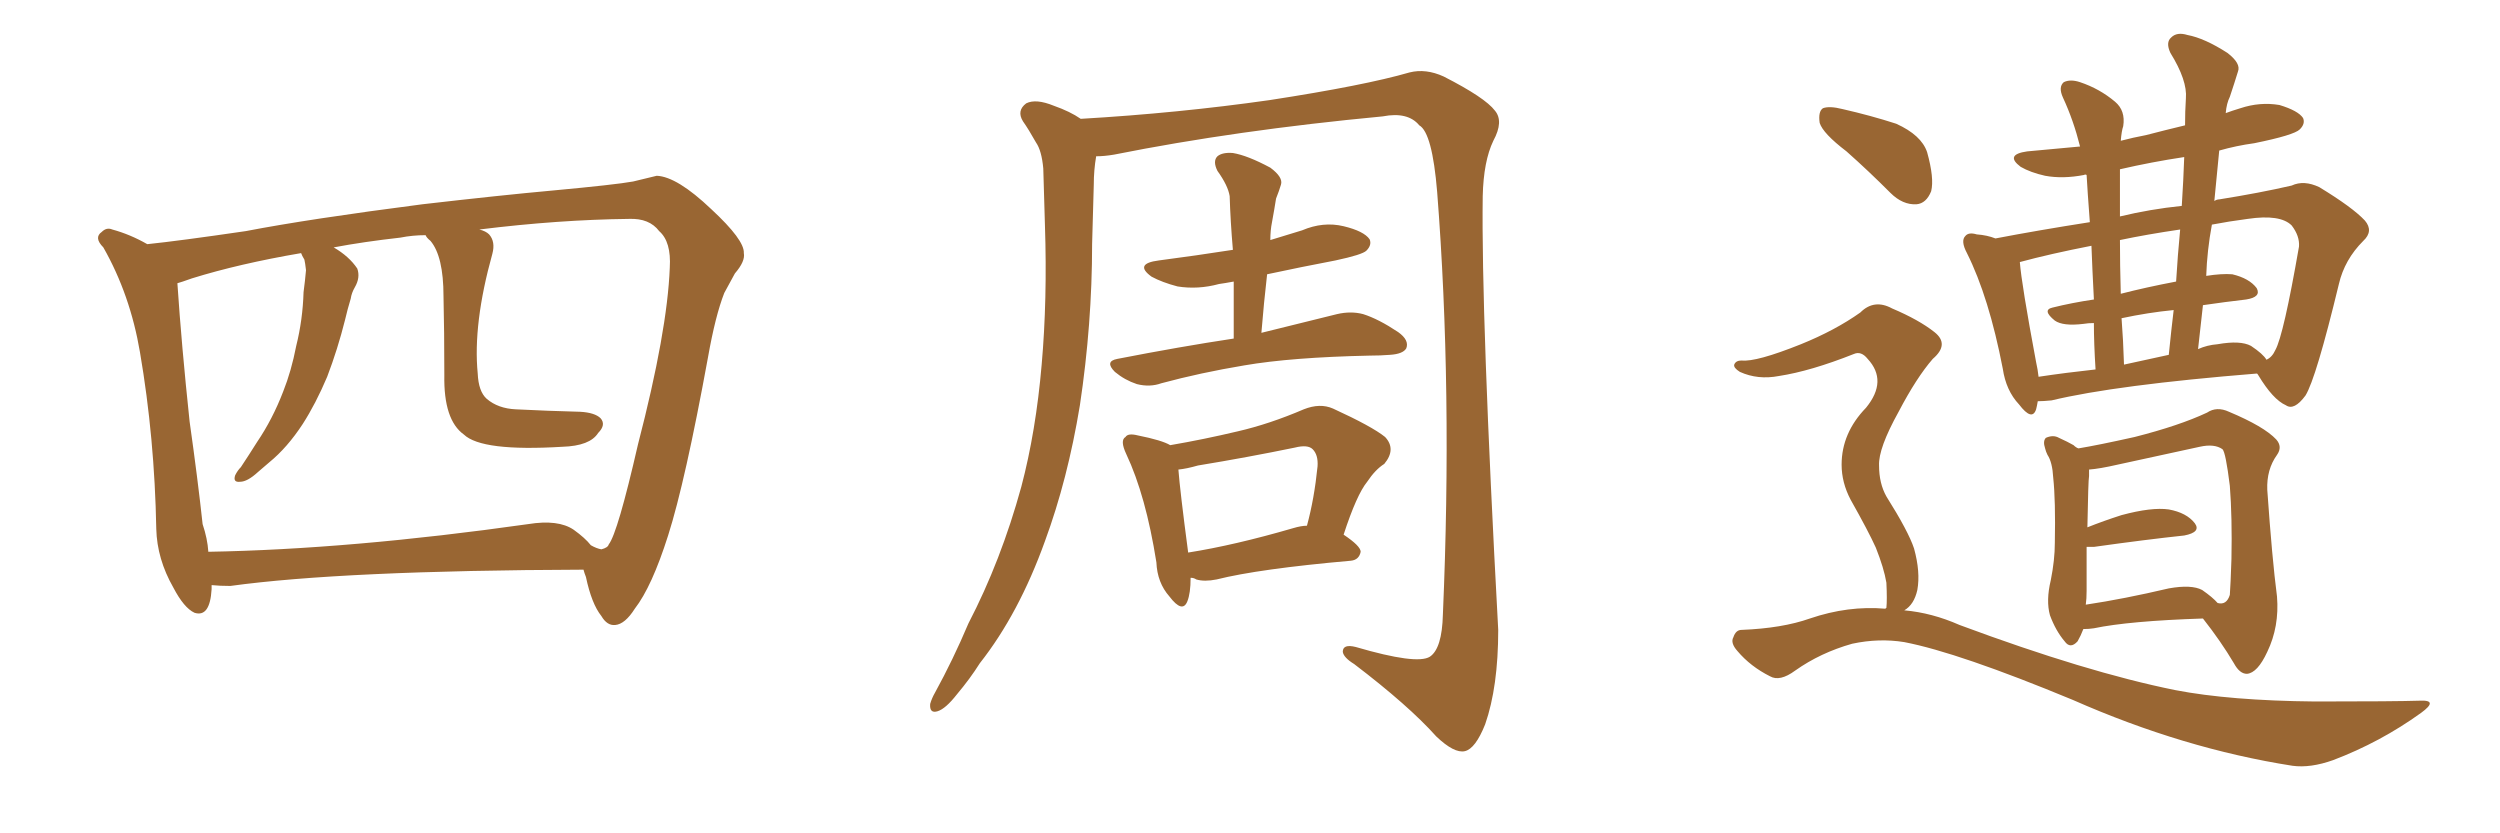 <svg xmlns="http://www.w3.org/2000/svg" xmlns:xlink="http://www.w3.org/1999/xlink" width="450" height="150"><path fill="#996633" padding="10" d="M105.03 102.54L105.03 102.54Q61.67 102.69 41.46 105.47L41.46 105.47Q39.55 105.47 38.09 105.32L38.09 105.32Q38.09 105.62 38.09 106.05L38.09 106.05Q37.79 111.18 35.01 110.30L35.01 110.30Q33.11 109.42 31.20 105.76L31.20 105.76Q28.27 100.63 28.13 95.21L28.13 95.21Q27.83 78.81 25.20 63.43L25.20 63.43Q23.44 53.03 18.60 44.53L18.60 44.53Q16.85 42.77 18.31 41.75L18.31 41.75Q19.19 40.87 20.21 41.31L20.21 41.31Q23.44 42.19 26.51 43.95L26.51 43.95Q32.23 43.36 44.24 41.60L44.24 41.60Q55.66 39.40 76.03 36.77L76.03 36.77Q89.94 35.16 99.61 34.28L99.61 34.28Q110.74 33.25 113.96 32.67L113.96 32.67Q117.63 31.79 118.21 31.64L118.21 31.64Q121.88 31.79 128.03 37.65L128.03 37.65Q134.03 43.21 133.89 45.56L133.89 45.56Q134.18 47.02 132.28 49.22L132.28 49.22Q131.40 50.83 130.37 52.73L130.37 52.73Q128.76 56.84 127.44 64.31L127.44 64.31Q123.34 86.72 120.26 96.39L120.26 96.39Q117.33 105.62 114.26 109.57L114.26 109.57Q112.50 112.35 110.74 112.50L110.74 112.50Q109.28 112.65 108.25 110.89L108.25 110.89Q106.49 108.69 105.47 103.86L105.47 103.86Q105.18 103.13 105.03 102.54ZM34.57 50.10L34.57 50.10L34.57 50.10Q32.52 50.83 31.93 50.98L31.93 50.98Q32.67 62.11 34.13 75.88L34.13 75.88Q35.60 86.28 36.47 94.34L36.47 94.34Q37.35 96.97 37.50 99.32L37.50 99.32Q62.99 98.88 95.07 94.34L95.07 94.34Q100.49 93.46 103.27 95.36L103.27 95.36Q105.32 96.83 106.35 98.14L106.35 98.14Q107.37 98.73 108.25 98.88L108.25 98.88Q109.42 98.58 109.57 98.00L109.57 98.00Q111.18 95.95 114.84 79.98L114.84 79.98Q120.12 59.62 120.56 48.19L120.56 48.19Q120.85 43.51 118.65 41.60L118.65 41.60Q116.89 39.26 113.23 39.40L113.23 39.40Q100.49 39.55 86.28 41.31L86.28 41.31Q87.45 41.60 88.04 42.19L88.04 42.19Q89.21 43.51 88.62 45.70L88.62 45.70Q85.11 58.30 85.99 67.24L85.99 67.24Q86.13 70.46 87.60 71.78L87.60 71.78Q89.65 73.54 92.87 73.68L92.87 73.68Q98.58 73.97 104.44 74.12L104.44 74.12Q107.08 74.27 108.11 75.29L108.11 75.29Q109.13 76.46 107.67 77.93L107.67 77.93Q106.20 80.27 101.22 80.42L101.22 80.42Q86.72 81.30 83.50 78.22L83.50 78.22Q79.83 75.59 79.98 67.53L79.98 67.53Q79.98 59.62 79.83 53.32L79.83 53.32Q79.83 46.14 77.49 43.36L77.49 43.36Q76.76 42.77 76.61 42.33L76.61 42.33Q74.27 42.33 72.07 42.77L72.07 42.77Q65.48 43.51 60.06 44.53L60.06 44.53Q62.84 46.14 64.31 48.34L64.31 48.34Q64.89 49.95 63.87 51.71L63.87 51.71Q63.28 52.73 63.13 53.76L63.13 53.76Q62.55 55.66 62.11 57.57L62.11 57.57Q60.79 62.84 58.89 67.82L58.89 67.82Q56.84 72.66 54.49 76.32L54.49 76.32Q51.71 80.57 48.49 83.20L48.49 83.20Q47.46 84.08 46.44 84.96L46.44 84.96Q44.53 86.72 43.21 86.72L43.21 86.72Q41.89 86.87 42.33 85.55L42.33 85.55Q42.77 84.67 43.36 84.08L43.36 84.08Q44.82 81.88 46.29 79.54L46.29 79.54Q49.07 75.44 50.98 70.46L50.98 70.46Q52.44 66.80 53.32 62.26L53.32 62.26Q54.49 57.57 54.64 52.59L54.64 52.59Q54.93 50.39 55.08 48.63L55.08 48.63Q54.93 47.31 54.79 46.73L54.79 46.73Q54.35 46.00 54.20 45.56L54.20 45.56Q43.07 47.46 34.57 50.10ZM197.31 28.13L197.31 28.13Q196.88 30.62 196.88 33.25L196.88 33.25Q196.73 38.53 196.58 43.95L196.58 43.95Q196.58 58.30 194.38 72.95L194.38 72.95Q192.19 86.28 188.09 97.41L188.09 97.41Q183.40 110.45 176.37 119.38L176.37 119.38Q174.61 122.17 172.27 124.95L172.27 124.95Q170.21 127.59 168.75 128.03L168.75 128.03Q167.29 128.47 167.43 126.71L167.43 126.71Q167.72 125.68 168.31 124.66L168.31 124.66Q171.53 118.80 174.32 112.21L174.32 112.21Q180.18 100.93 183.84 87.60L183.84 87.60Q186.47 77.64 187.50 65.63L187.50 65.63Q188.53 53.91 188.09 40.58L188.09 40.58Q187.94 34.86 187.79 30.32L187.79 30.32Q187.50 27.10 186.47 25.63L186.47 25.63Q185.16 23.29 184.13 21.83L184.13 21.83Q182.96 19.92 184.72 18.60L184.72 18.60Q186.47 17.72 189.70 19.04L189.70 19.04Q192.63 20.07 194.53 21.39L194.53 21.39Q212.11 20.36 228.52 18.02L228.52 18.02Q245.65 15.38 253.71 13.04L253.71 13.04Q256.64 12.30 259.86 13.77L259.86 13.77Q267.33 17.58 269.09 19.92L269.09 19.92Q270.70 21.83 268.80 25.34L268.80 25.34Q267.04 29.00 266.89 35.30L266.89 35.30Q266.60 56.54 269.68 113.38L269.68 113.38Q269.68 123.63 267.33 130.37L267.33 130.37Q265.58 134.77 263.67 135.21L263.67 135.21Q261.77 135.64 258.54 132.57L258.54 132.57Q253.56 127.00 243.75 119.53L243.75 119.53Q241.85 118.36 241.70 117.33L241.70 117.33Q241.70 115.87 244.04 116.46L244.04 116.46Q255.03 119.68 257.37 118.21L257.37 118.21Q259.57 116.75 259.72 110.60L259.72 110.60Q261.47 70.17 258.69 34.57L258.69 34.57Q257.81 23.88 255.47 22.56L255.47 22.56Q253.42 20.07 248.88 20.95L248.88 20.95Q222.51 23.44 200.54 27.83L200.54 27.83Q198.78 28.13 197.31 28.13ZM222.07 60.94L222.07 60.94Q222.07 55.66 222.07 50.68L222.07 50.68Q220.46 50.98 219.43 51.12L219.43 51.12Q215.63 52.15 211.96 51.56L211.96 51.56Q209.18 50.83 207.28 49.80L207.28 49.80Q204.05 47.46 208.59 46.88L208.59 46.88Q215.33 46.00 221.92 44.97L221.92 44.97Q221.48 39.84 221.34 35.30L221.34 35.30Q221.04 33.40 219.14 30.76L219.14 30.76Q218.26 29.00 219.14 28.13L219.14 28.13Q220.02 27.39 221.92 27.54L221.92 27.54Q224.56 27.98 228.66 30.18L228.66 30.18Q231.01 31.93 230.57 33.25L230.57 33.25Q230.27 34.28 229.69 35.74L229.69 35.74Q229.39 37.65 228.96 39.99L228.96 39.99Q228.66 41.46 228.66 43.21L228.66 43.21Q231.59 42.33 234.38 41.46L234.38 41.46Q238.18 39.84 241.85 40.72L241.85 40.72Q245.51 41.60 246.53 43.07L246.53 43.07Q246.97 44.09 245.95 45.12L245.95 45.12Q245.21 45.85 240.38 46.88L240.38 46.88Q234.23 48.05 228.08 49.37L228.08 49.37Q227.49 54.49 227.05 59.91L227.05 59.91Q235.40 57.86 240.67 56.54L240.67 56.54Q243.16 55.96 245.36 56.54L245.36 56.54Q248.14 57.42 251.66 59.77L251.66 59.77Q253.71 61.23 253.13 62.70L253.13 62.70Q252.54 63.72 250.20 63.87L250.20 63.87Q248.44 64.01 246.53 64.01L246.53 64.01Q232.47 64.31 223.97 65.77L223.97 65.77Q216.06 67.09 209.03 68.99L209.03 68.99Q206.98 69.73 204.64 69.14L204.64 69.14Q202.44 68.41 200.68 66.94L200.68 66.94Q198.78 65.04 201.12 64.60L201.12 64.60Q212.40 62.40 222.07 60.94ZM214.31 104.00L214.31 104.00Q214.31 106.79 213.72 108.25L213.72 108.25Q212.84 110.45 210.50 107.37L210.50 107.37Q208.30 104.88 208.15 101.22L208.15 101.22Q206.25 89.21 202.73 81.74L202.73 81.74Q201.56 79.25 202.59 78.66L202.59 78.66Q203.03 77.93 204.79 78.37L204.79 78.37Q209.18 79.25 210.64 80.13L210.64 80.13Q216.65 79.10 222.80 77.64L222.80 77.64Q228.52 76.32 234.67 73.68L234.67 73.68Q237.60 72.51 239.94 73.54L239.94 73.54Q246.97 76.76 249.32 78.66L249.32 78.66Q251.37 80.86 249.17 83.50L249.17 83.50Q247.56 84.52 246.09 86.72L246.09 86.72Q244.19 89.06 241.85 96.24L241.85 96.24Q244.92 98.29 244.92 99.32L244.92 99.32Q244.63 100.78 243.16 100.93L243.16 100.93Q226.61 102.39 218.99 104.30L218.99 104.30Q216.80 104.74 215.33 104.30L215.33 104.30Q214.89 104.00 214.31 104.00ZM232.76 95.07L232.76 95.07L232.76 95.07Q234.23 94.63 235.25 94.63L235.25 94.63Q236.57 89.79 237.16 83.94L237.16 83.94Q237.30 81.88 236.28 80.86L236.28 80.86Q235.40 79.98 233.06 80.57L233.06 80.57Q224.56 82.32 215.63 83.79L215.63 83.79Q213.57 84.38 212.11 84.52L212.11 84.52Q212.40 88.33 213.87 99.46L213.87 99.46Q222.22 98.14 232.76 95.07ZM398.58 36.18L398.58 36.18Q399.02 35.89 399.46 35.89L399.46 35.89Q406.79 34.72 412.50 33.40L412.50 33.40Q414.70 32.37 417.48 33.69L417.48 33.69Q423.49 37.35 425.68 39.70L425.68 39.70Q427.29 41.60 425.39 43.36L425.39 43.36Q422.02 46.73 421.00 51.12L421.00 51.12L421.00 51.12Q416.89 68.12 414.99 71.19L414.99 71.19Q412.94 73.97 411.47 72.95L411.47 72.95Q409.13 71.92 406.49 67.53L406.49 67.53Q406.35 67.24 406.20 67.24L406.20 67.24Q380.86 69.29 369.29 72.07L369.29 72.07Q367.82 72.22 366.80 72.22L366.80 72.22Q366.65 73.10 366.50 73.68L366.50 73.68Q365.77 75.88 363.43 72.80L363.43 72.80Q361.08 70.31 360.50 66.36L360.50 66.36Q358.01 53.47 354.05 45.56L354.05 45.56Q352.88 43.36 353.76 42.48L353.76 42.48Q354.35 41.75 355.81 42.19L355.81 42.19Q357.71 42.33 359.18 42.92L359.18 42.92Q366.80 41.46 376.17 39.99L376.17 39.99Q375.73 34.13 375.59 31.49L375.59 31.49Q375.29 31.35 375.15 31.49L375.15 31.49Q371.34 32.23 368.12 31.64L368.12 31.64Q365.48 31.05 363.72 30.03L363.72 30.03Q360.79 27.83 364.89 27.25L364.89 27.25Q369.87 26.81 374.41 26.37L374.41 26.37Q373.24 21.68 371.34 17.58L371.34 17.58Q370.46 15.67 371.48 14.79L371.48 14.79Q372.66 14.21 374.41 14.79L374.41 14.79Q377.93 15.97 380.71 18.31L380.71 18.31Q382.62 19.92 382.18 22.71L382.18 22.71Q381.88 23.58 381.74 25.34L381.74 25.34Q383.94 24.76 386.28 24.32L386.28 24.32Q389.65 23.44 393.31 22.56L393.31 22.56Q393.31 20.07 393.46 17.72L393.46 17.72Q393.75 14.50 390.67 9.52L390.67 9.52Q389.79 7.62 390.82 6.74L390.82 6.74Q391.85 5.71 393.75 6.30L393.75 6.30Q396.83 6.88 400.93 9.52L400.93 9.52Q403.42 11.43 402.83 12.89L402.83 12.89Q402.25 14.79 401.37 17.43L401.37 17.43Q400.78 18.60 400.63 20.36L400.63 20.36Q401.81 19.92 403.27 19.48L403.27 19.48Q406.79 18.31 410.30 18.90L410.30 18.90Q413.67 19.92 414.55 21.24L414.55 21.24Q414.99 22.27 413.96 23.29L413.96 23.29Q412.94 24.32 405.76 25.78L405.76 25.78Q402.54 26.22 399.46 27.10L399.46 27.10Q399.02 31.64 398.58 36.18ZM392.72 37.06L392.72 37.06Q393.02 32.37 393.16 28.27L393.16 28.27Q387.30 29.15 381.59 30.47L381.59 30.47Q381.59 33.40 381.59 37.35L381.59 37.35Q381.59 38.09 381.59 38.96L381.59 38.96Q387.01 37.65 392.72 37.06ZM391.70 50.68L391.70 50.68Q391.99 45.85 392.43 41.31L392.43 41.31Q386.43 42.19 381.59 43.21L381.59 43.21Q381.59 47.61 381.74 52.88L381.74 52.88Q386.28 51.71 391.70 50.68ZM390.38 63.87L390.38 63.87Q390.82 59.47 391.26 55.81L391.26 55.81Q386.72 56.25 381.88 57.28L381.88 57.28Q382.18 61.08 382.32 65.63L382.32 65.63Q386.28 64.75 390.38 63.87ZM396.53 54.93L396.53 54.93Q396.09 58.74 395.65 62.84L395.65 62.84Q397.27 62.11 399.17 61.96L399.17 61.96Q403.27 61.23 405.18 62.26L405.18 62.26Q407.37 63.72 407.96 64.75L407.96 64.75Q408.98 64.31 409.57 62.99L409.57 62.99Q411.04 60.35 413.82 44.38L413.82 44.38Q413.96 42.48 412.50 40.58L412.50 40.58Q410.45 38.53 404.59 39.40L404.59 39.40Q401.22 39.84 398.14 40.43L398.14 40.43Q397.27 45.12 397.12 49.66L397.12 49.66Q399.90 49.22 401.81 49.37L401.81 49.37Q404.88 50.10 406.20 51.86L406.20 51.86Q407.08 53.47 404.30 53.91L404.30 53.91Q400.49 54.35 396.53 54.93ZM376.90 53.91L376.90 53.91Q376.61 48.34 376.46 44.24L376.46 44.24Q368.99 45.70 363.57 47.17L363.57 47.17Q363.87 51.12 366.50 65.19L366.50 65.19Q366.80 66.50 366.94 67.82L366.94 67.82Q371.78 67.09 377.20 66.50L377.20 66.50Q376.90 61.82 376.90 58.15L376.90 58.15Q375.88 58.15 375 58.30L375 58.30Q371.34 58.74 369.87 57.71L369.87 57.71Q367.53 55.81 369.43 55.37L369.43 55.37Q372.95 54.49 376.90 53.91ZM375 113.23L375 113.23Q374.56 114.40 373.97 115.43L373.97 115.43Q372.66 116.89 371.63 115.43L371.63 115.43Q370.02 113.53 368.99 110.74L368.99 110.74Q368.26 108.11 369.14 104.44L369.14 104.44Q369.87 100.78 369.87 97.71L369.87 97.71Q370.02 90.09 369.58 85.99L369.58 85.99Q369.43 83.20 368.55 81.88L368.55 81.88Q368.26 81.30 368.12 80.71L368.12 80.71Q367.68 79.39 368.26 78.81L368.26 78.81Q369.58 78.22 370.61 78.81L370.61 78.81Q372.22 79.54 373.24 80.13L373.24 80.13Q373.68 80.57 374.12 80.71L374.12 80.71Q377.64 80.13 384.23 78.66L384.23 78.66Q392.29 76.61 397.27 74.27L397.27 74.27Q399.02 73.10 401.22 74.12L401.22 74.12Q407.52 76.76 409.72 79.10L409.72 79.10Q410.89 80.42 409.86 81.88L409.86 81.88Q407.96 84.52 408.11 88.18L408.11 88.18Q408.98 100.63 409.86 107.37L409.86 107.37Q410.30 112.79 408.11 117.33L408.11 117.33Q406.35 121.14 404.44 121.29L404.44 121.29Q403.13 121.29 402.10 119.38L402.10 119.38Q399.76 115.43 396.53 111.33L396.53 111.33Q383.20 111.77 376.90 113.09L376.90 113.09Q376.03 113.23 375 113.23ZM396.39 106.20L396.39 106.20Q398.29 107.52 399.17 108.54L399.17 108.54Q400.78 108.98 401.37 107.08L401.37 107.08Q401.51 105.18 401.66 100.63L401.66 100.63Q401.81 93.16 401.37 87.45L401.37 87.45Q400.63 81.45 400.05 80.86L400.05 80.86Q398.58 79.83 395.95 80.42L395.95 80.42Q389.21 81.88 381.15 83.64L381.15 83.64Q377.93 84.38 376.03 84.52L376.03 84.52Q376.03 85.11 376.03 85.69L376.03 85.69Q375.88 86.43 375.73 94.92L375.73 94.92Q378.66 93.75 381.88 92.72L381.88 92.72Q387.30 91.26 390.38 91.70L390.38 91.70Q393.60 92.29 395.07 94.19L395.07 94.19Q396.24 95.80 393.16 96.39L393.16 96.39Q386.28 97.12 376.90 98.44L376.90 98.44Q376.03 98.44 375.59 98.44L375.59 98.44Q375.59 101.81 375.59 106.35L375.59 106.35Q375.59 107.81 375.44 108.84L375.44 108.84Q382.32 107.81 390.38 105.91L390.38 105.91Q394.48 105.18 396.39 106.20ZM332.37 27.25L332.37 27.25Q328.13 24.02 327.54 22.12L327.54 22.12Q327.25 20.07 328.13 19.48L328.13 19.48Q329.30 19.04 331.64 19.63L331.64 19.63Q336.77 20.80 341.31 22.27L341.31 22.27Q345.85 24.32 346.88 27.39L346.88 27.39Q348.19 32.08 347.61 34.42L347.61 34.42Q346.73 36.62 344.97 36.77L344.97 36.77Q342.48 36.91 340.28 34.72L340.28 34.72Q336.33 30.76 332.37 27.25ZM339.40 109.57L339.40 109.57L339.40 109.57Q339.40 109.42 339.55 109.42L339.55 109.42Q339.70 107.96 339.55 104.88L339.55 104.88Q339.11 102.25 337.65 98.58L337.65 98.58Q336.33 95.65 333.11 89.94L333.11 89.94Q331.49 86.87 331.49 83.64L331.49 83.64Q331.49 77.93 335.89 73.39L335.89 73.39Q339.84 68.55 336.18 64.60L336.18 64.60Q335.01 63.13 333.69 63.72L333.69 63.72Q325.93 66.80 320.21 67.68L320.21 67.68Q316.41 68.41 313.18 66.94L313.18 66.94Q312.01 66.21 312.16 65.63L312.16 65.63Q312.45 64.89 313.48 64.89L313.48 64.89Q316.11 65.19 324.17 61.96L324.17 61.96Q330.32 59.47 334.86 56.25L334.86 56.25Q337.35 53.76 340.58 55.52L340.58 55.52Q345.41 57.57 348.19 59.77L348.19 59.77Q350.98 61.96 347.90 64.60L347.90 64.60Q344.97 67.97 341.75 74.12L341.75 74.12Q338.09 80.71 338.23 83.79L338.23 83.79Q338.23 87.01 339.55 89.36L339.55 89.36Q343.51 95.65 344.53 98.73L344.53 98.73Q345.70 102.98 345.12 106.20L345.12 106.20Q344.53 108.84 342.77 109.86L342.77 109.86Q347.75 110.30 352.73 112.50L352.73 112.50Q375.59 121.00 391.55 124.22L391.55 124.22Q401.37 126.12 416.75 126.27L416.75 126.27Q431.10 126.27 435.64 126.12L435.64 126.12Q439.01 125.98 435.79 128.32L435.79 128.32Q428.47 133.59 419.97 136.82L419.97 136.82Q415.87 138.28 412.65 137.84L412.65 137.84Q393.02 134.77 373.10 125.98L373.10 125.98Q352.59 117.48 342.77 115.58L342.77 115.58Q338.23 114.84 333.40 115.87L333.40 115.87Q327.69 117.48 323.14 120.70L323.14 120.70Q320.36 122.75 318.60 121.73L318.60 121.73Q315.09 119.97 312.74 117.19L312.74 117.19Q311.43 115.72 312.01 114.70L312.01 114.70Q312.45 113.38 313.48 113.38L313.48 113.38Q320.80 113.09 325.78 111.33L325.78 111.33Q332.67 108.98 339.40 109.57Z"/></svg>